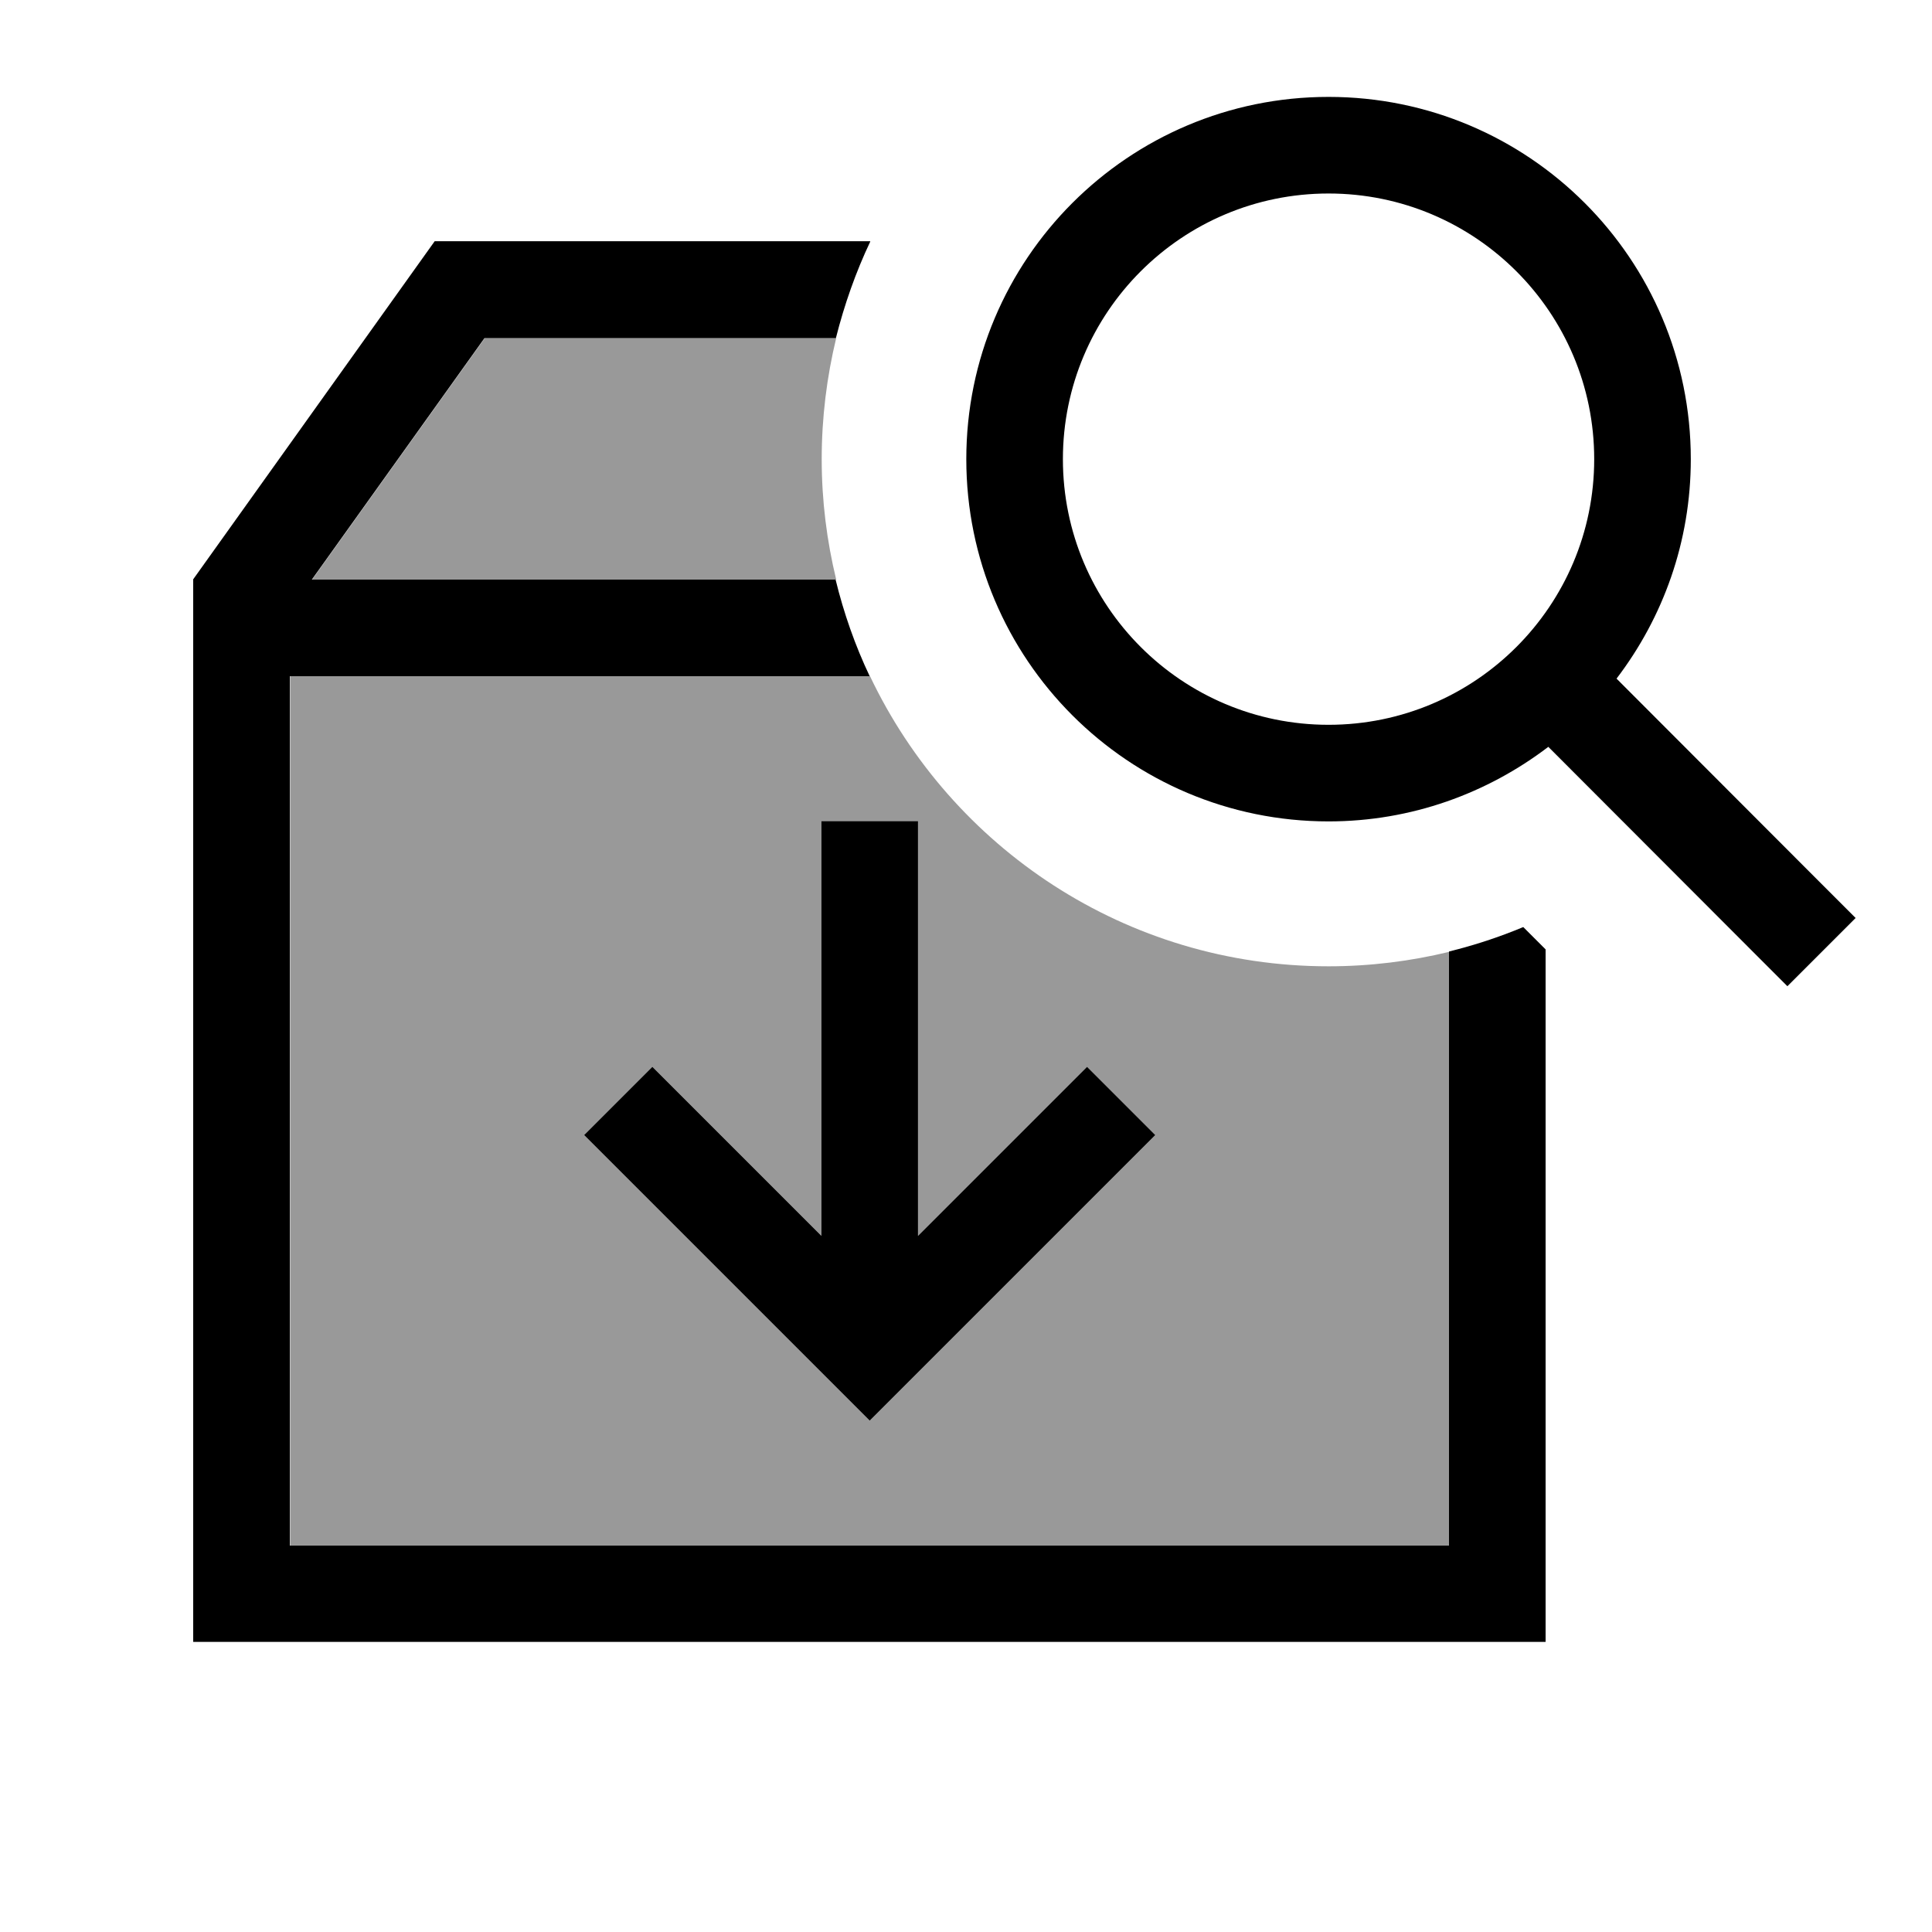 <svg xmlns="http://www.w3.org/2000/svg" viewBox="0 0 640 640"><!--! Font Awesome Pro 7.1.0 by @fontawesome - https://fontawesome.com License - https://fontawesome.com/license (Commercial License) Copyright 2025 Fonticons, Inc. --><path opacity=".4" fill="currentColor" d="M96.1 224L288.2 224C315.2 280.8 373 320.1 440.1 320.1C453.9 320.1 467.3 318.4 480.1 315.3L480.1 512.1L96.1 512.1L96.1 224.1zM103.4 192L160.6 112L277 112C273.9 124.8 272.2 138.3 272.2 152.1C272.2 165.9 273.9 179.2 277 192L103.4 192zM193.5 376L288.1 470.6L382.7 376L360.1 353.4L304.1 409.4L304.1 272L272.1 272L272.1 409.4L216.1 353.4L193.5 376z"/><path fill="currentColor" d="M288.3 80C283.5 90.1 279.7 100.9 276.9 112L160.5 112L103.3 192L276.8 192C279.5 203.1 283.3 213.9 288.1 224L96 224L96 512L480 512L480 315.2C488.5 313.1 496.7 310.4 504.6 307.1L512 314.5L512 543.9L64 543.9L64 191.9L144 79.9L288.2 79.9zM304.1 409.4L360.1 353.4L382.7 376L288.1 470.6L193.5 376L216.1 353.4L272.1 409.4L272.1 272L304.1 272L304.1 409.4zM440.1 32.1C506.4 32.1 560.1 85.8 560.1 152.1C560.1 179.5 550.9 204.6 535.5 224.8L603.4 292.8L614.7 304.1L592.1 326.7L580.8 315.4L512.9 247.4C492.7 262.8 467.5 272.1 440.1 272.1C373.8 272.1 320.1 218.4 320.1 152.1C320.1 85.8 373.8 32.1 440.1 32.1zM440.1 64.1C391.5 64.1 352.1 103.5 352.1 152.1C352.1 200.7 391.5 240.1 440.1 240.1C488.7 240.1 528.1 200.7 528.1 152.1C528.1 103.5 488.7 64.1 440.1 64.1z"/></svg>